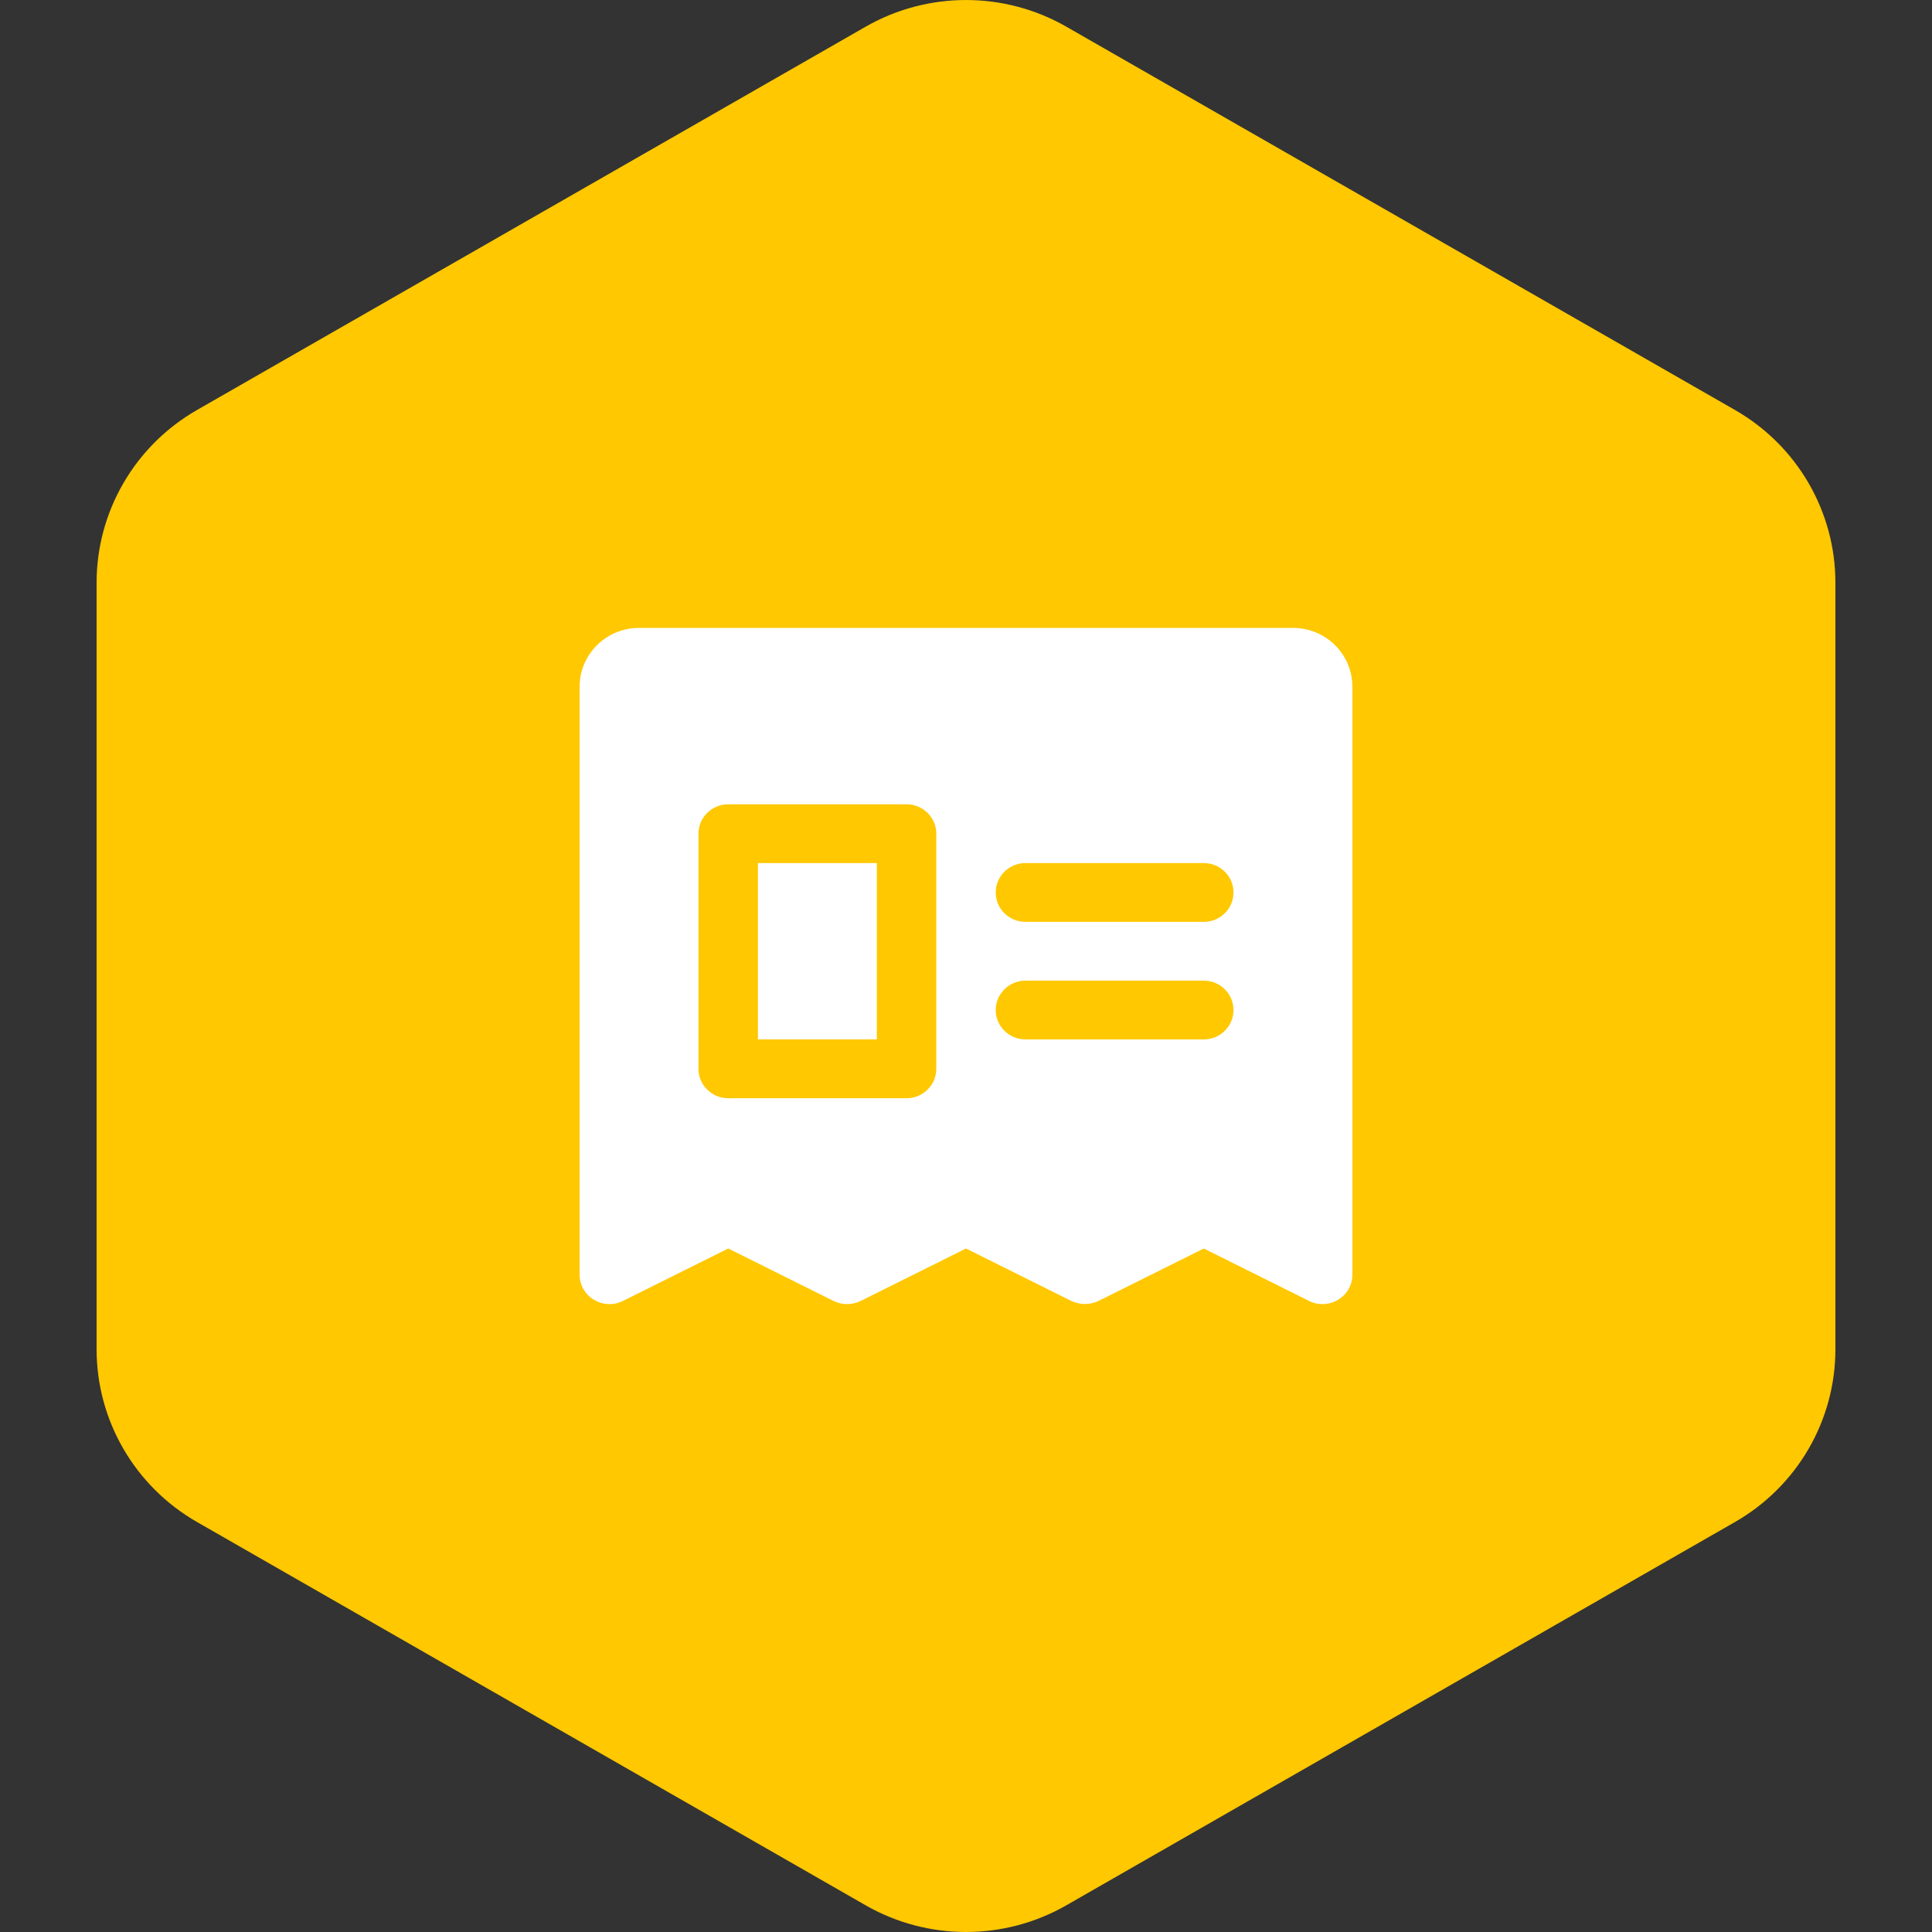 <svg width="40" height="40" viewBox="0 0 40 40" fill="none" xmlns="http://www.w3.org/2000/svg">
<rect x="0" y="0" width="40" height="40" fill="#333333" stroke="none"/>
<path d="M17.922 0.553C19.208 -0.184 20.792 -0.184 22.078 0.553L35.922 8.489C37.208 9.226 38 10.589 38 12.064V27.936C38 29.411 37.208 30.773 35.922 31.511L22.078 39.447C20.792 40.184 19.208 40.184 17.922 39.447L4.078 31.511C2.792 30.773 2 29.411 2 27.936V12.064C2 10.589 2.792 9.226 4.078 8.489L17.922 0.553Z" fill="#FFC800"/>
<path d="M15.692 17.869H18.154V21.52H15.692V17.869ZM28 14.217V26.389C28.001 26.493 27.974 26.595 27.923 26.686C27.872 26.777 27.797 26.853 27.708 26.907C27.619 26.962 27.517 26.994 27.412 26.999C27.307 27.005 27.202 26.983 27.108 26.937L24.923 25.849L22.738 26.937C22.652 26.977 22.557 26.998 22.462 26.998C22.366 26.998 22.271 26.977 22.185 26.937L20 25.849L17.815 26.937C17.729 26.978 17.634 27 17.538 27C17.443 27 17.348 26.978 17.262 26.937L15.077 25.849L12.892 26.937C12.798 26.983 12.693 27.005 12.588 26.999C12.483 26.994 12.381 26.962 12.292 26.907C12.203 26.853 12.128 26.777 12.077 26.686C12.026 26.595 11.999 26.493 12 26.389V14.217C12 13.894 12.13 13.585 12.361 13.357C12.591 13.128 12.904 13 13.231 13H26.769C27.096 13 27.409 13.128 27.64 13.357C27.87 13.585 28 13.894 28 14.217ZM19.385 17.26C19.385 17.099 19.32 16.944 19.204 16.83C19.089 16.716 18.932 16.652 18.769 16.652H15.077C14.914 16.652 14.757 16.716 14.642 16.83C14.526 16.944 14.461 17.099 14.461 17.26V22.129C14.461 22.291 14.526 22.445 14.642 22.559C14.757 22.674 14.914 22.738 15.077 22.738H18.769C18.932 22.738 19.089 22.674 19.204 22.559C19.32 22.445 19.385 22.291 19.385 22.129V17.26ZM25.538 20.912C25.538 20.75 25.474 20.596 25.358 20.482C25.243 20.367 25.086 20.303 24.923 20.303H21.231C21.068 20.303 20.911 20.367 20.796 20.482C20.68 20.596 20.615 20.75 20.615 20.912C20.615 21.073 20.68 21.228 20.796 21.342C20.911 21.456 21.068 21.52 21.231 21.52H24.923C25.086 21.52 25.243 21.456 25.358 21.342C25.474 21.228 25.538 21.073 25.538 20.912ZM25.538 18.477C25.538 18.316 25.474 18.161 25.358 18.047C25.243 17.933 25.086 17.869 24.923 17.869H21.231C21.068 17.869 20.911 17.933 20.796 18.047C20.68 18.161 20.615 18.316 20.615 18.477C20.615 18.639 20.68 18.794 20.796 18.908C20.911 19.022 21.068 19.086 21.231 19.086H24.923C25.086 19.086 25.243 19.022 25.358 18.908C25.474 18.794 25.538 18.639 25.538 18.477Z" fill="white"/>
</svg>
